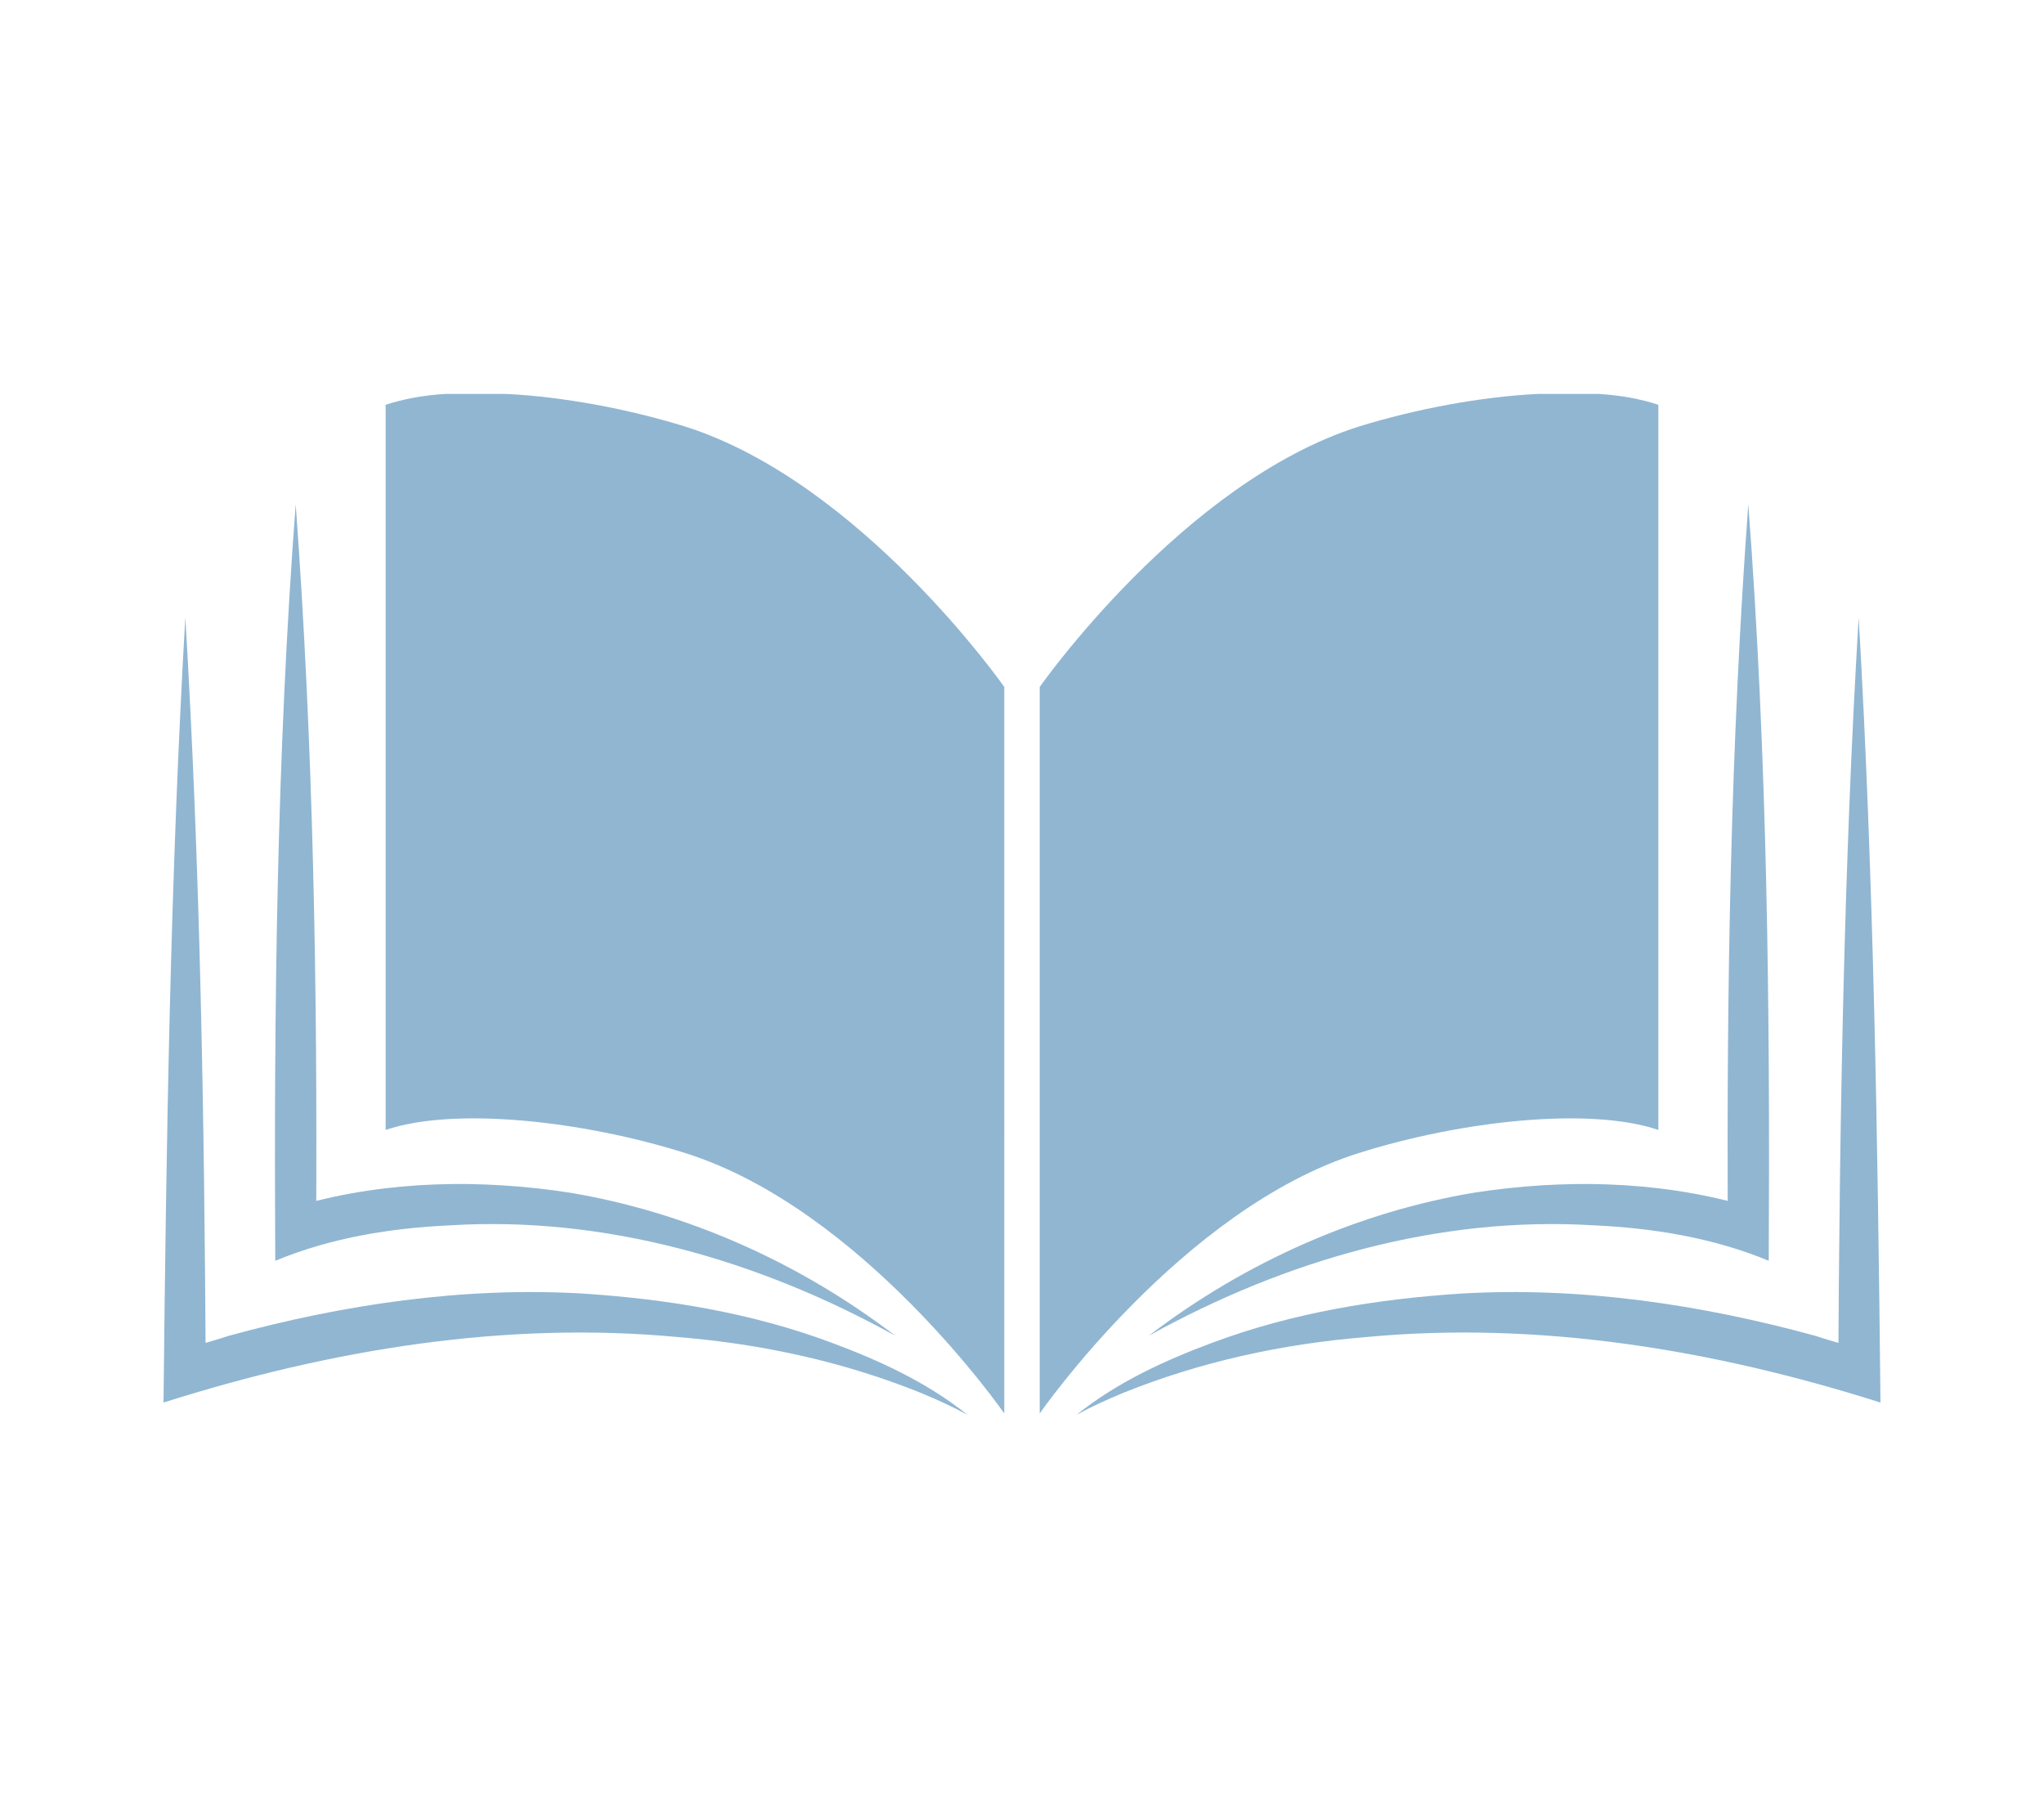 <?xml version="1.0" encoding="utf-8"?>
<!-- Generator: Adobe Illustrator 27.8.0, SVG Export Plug-In . SVG Version: 6.00 Build 0)  -->
<svg version="1.1" id="Layer_1" xmlns="http://www.w3.org/2000/svg" xmlns:xlink="http://www.w3.org/1999/xlink" x="0px" y="0px"
	 viewBox="0 0 150 132.7" style="enable-background:new 0 0 150 132.7;" xml:space="preserve">
<style type="text/css">
	.st0{fill:none;}
	.st1{fill:#90B6D2;}
</style>
<path class="st0" d="M32.7,28.9h4.4C35.5,28.8,34.1,28.8,32.7,28.9z"/>
<path class="st1" d="M28.3,82.9c5-1.7,14.4-0.7,22,1.7c13,4.1,23.4,19.1,23.4,19.1V50.4c0,0-10.5-15-23.4-19.1
	c-4.2-1.3-9-2.2-13.2-2.4h-4.4c-1.7,0.1-3.2,0.4-4.4,0.8"/>
<path class="st1" d="M65.7,98c-10.1-5.6-21.4-8.8-32.7-8.1c-4.3,0.2-8.7,0.9-12.8,2.6c-0.1-18.5,0.1-37,1.5-55.5
	c1.3,17.7,1.6,35.4,1.5,53.2c0,0-1.9-1.6-1.9-1.6c0.3-0.1,0.5-0.2,0.8-0.2c6.4-1.8,13.2-1.9,19.7-0.9C50.2,88.9,58.5,92.5,65.7,98
	L65.7,98z"/>
<path class="st1" d="M13.6,45.3c1.1,18.3,1.4,37.1,1.5,55.4c0,0-1.9-1.6-1.9-1.6c1.2-0.4,2.4-0.7,3.6-1.1c8.4-2.3,17.2-3.6,25.9-3.1
	c6.2,0.4,12.4,1.4,18.3,3.6c3.5,1.3,7,2.9,10,5.3c-1.1-0.6-2.2-1.1-3.4-1.6c-5.7-2.3-11.7-3.6-17.8-4.1c-12.7-1.2-25.5,0.9-37.8,4.8
	C12.2,83.8,12.5,64.3,13.6,45.3L13.6,45.3z"/>
<path class="st0" d="M117.3,28.9h-4.4C114.5,28.8,115.9,28.8,117.3,28.9z"/>
<path class="st1" d="M121.7,82.9c-5-1.7-14.4-0.7-22,1.7c-13,4.1-23.4,19.1-23.4,19.1V50.4c0,0,10.5-15,23.4-19.1
	c4.2-1.3,9-2.2,13.2-2.4h4.4c1.7,0.1,3.2,0.4,4.4,0.8"/>
<path class="st1" d="M84.3,98c10.1-5.6,21.4-8.8,32.7-8.1c4.3,0.2,8.7,0.9,12.8,2.6c0.1-18.5-0.1-37-1.5-55.5
	c-1.3,17.7-1.6,35.4-1.5,53.2c0,0,1.9-1.6,1.9-1.6c-0.3-0.1-0.5-0.2-0.8-0.2c-6.4-1.8-13.2-1.9-19.7-0.9
	C99.8,88.9,91.5,92.5,84.3,98L84.3,98z"/>
<path class="st1" d="M136.4,45.3c-1.1,18.3-1.4,37.1-1.5,55.4c0,0,1.9-1.6,1.9-1.6c-1.2-0.4-2.4-0.7-3.6-1.1
	c-8.4-2.3-17.2-3.6-25.9-3.1c-6.2,0.4-12.4,1.4-18.3,3.6c-3.5,1.3-7,2.9-10,5.3c1.1-0.6,2.2-1.1,3.4-1.6c5.7-2.3,11.7-3.6,17.8-4.1
	c12.7-1.2,25.5,0.9,37.8,4.8C137.8,83.8,137.5,64.3,136.4,45.3L136.4,45.3z"/>
</svg>
